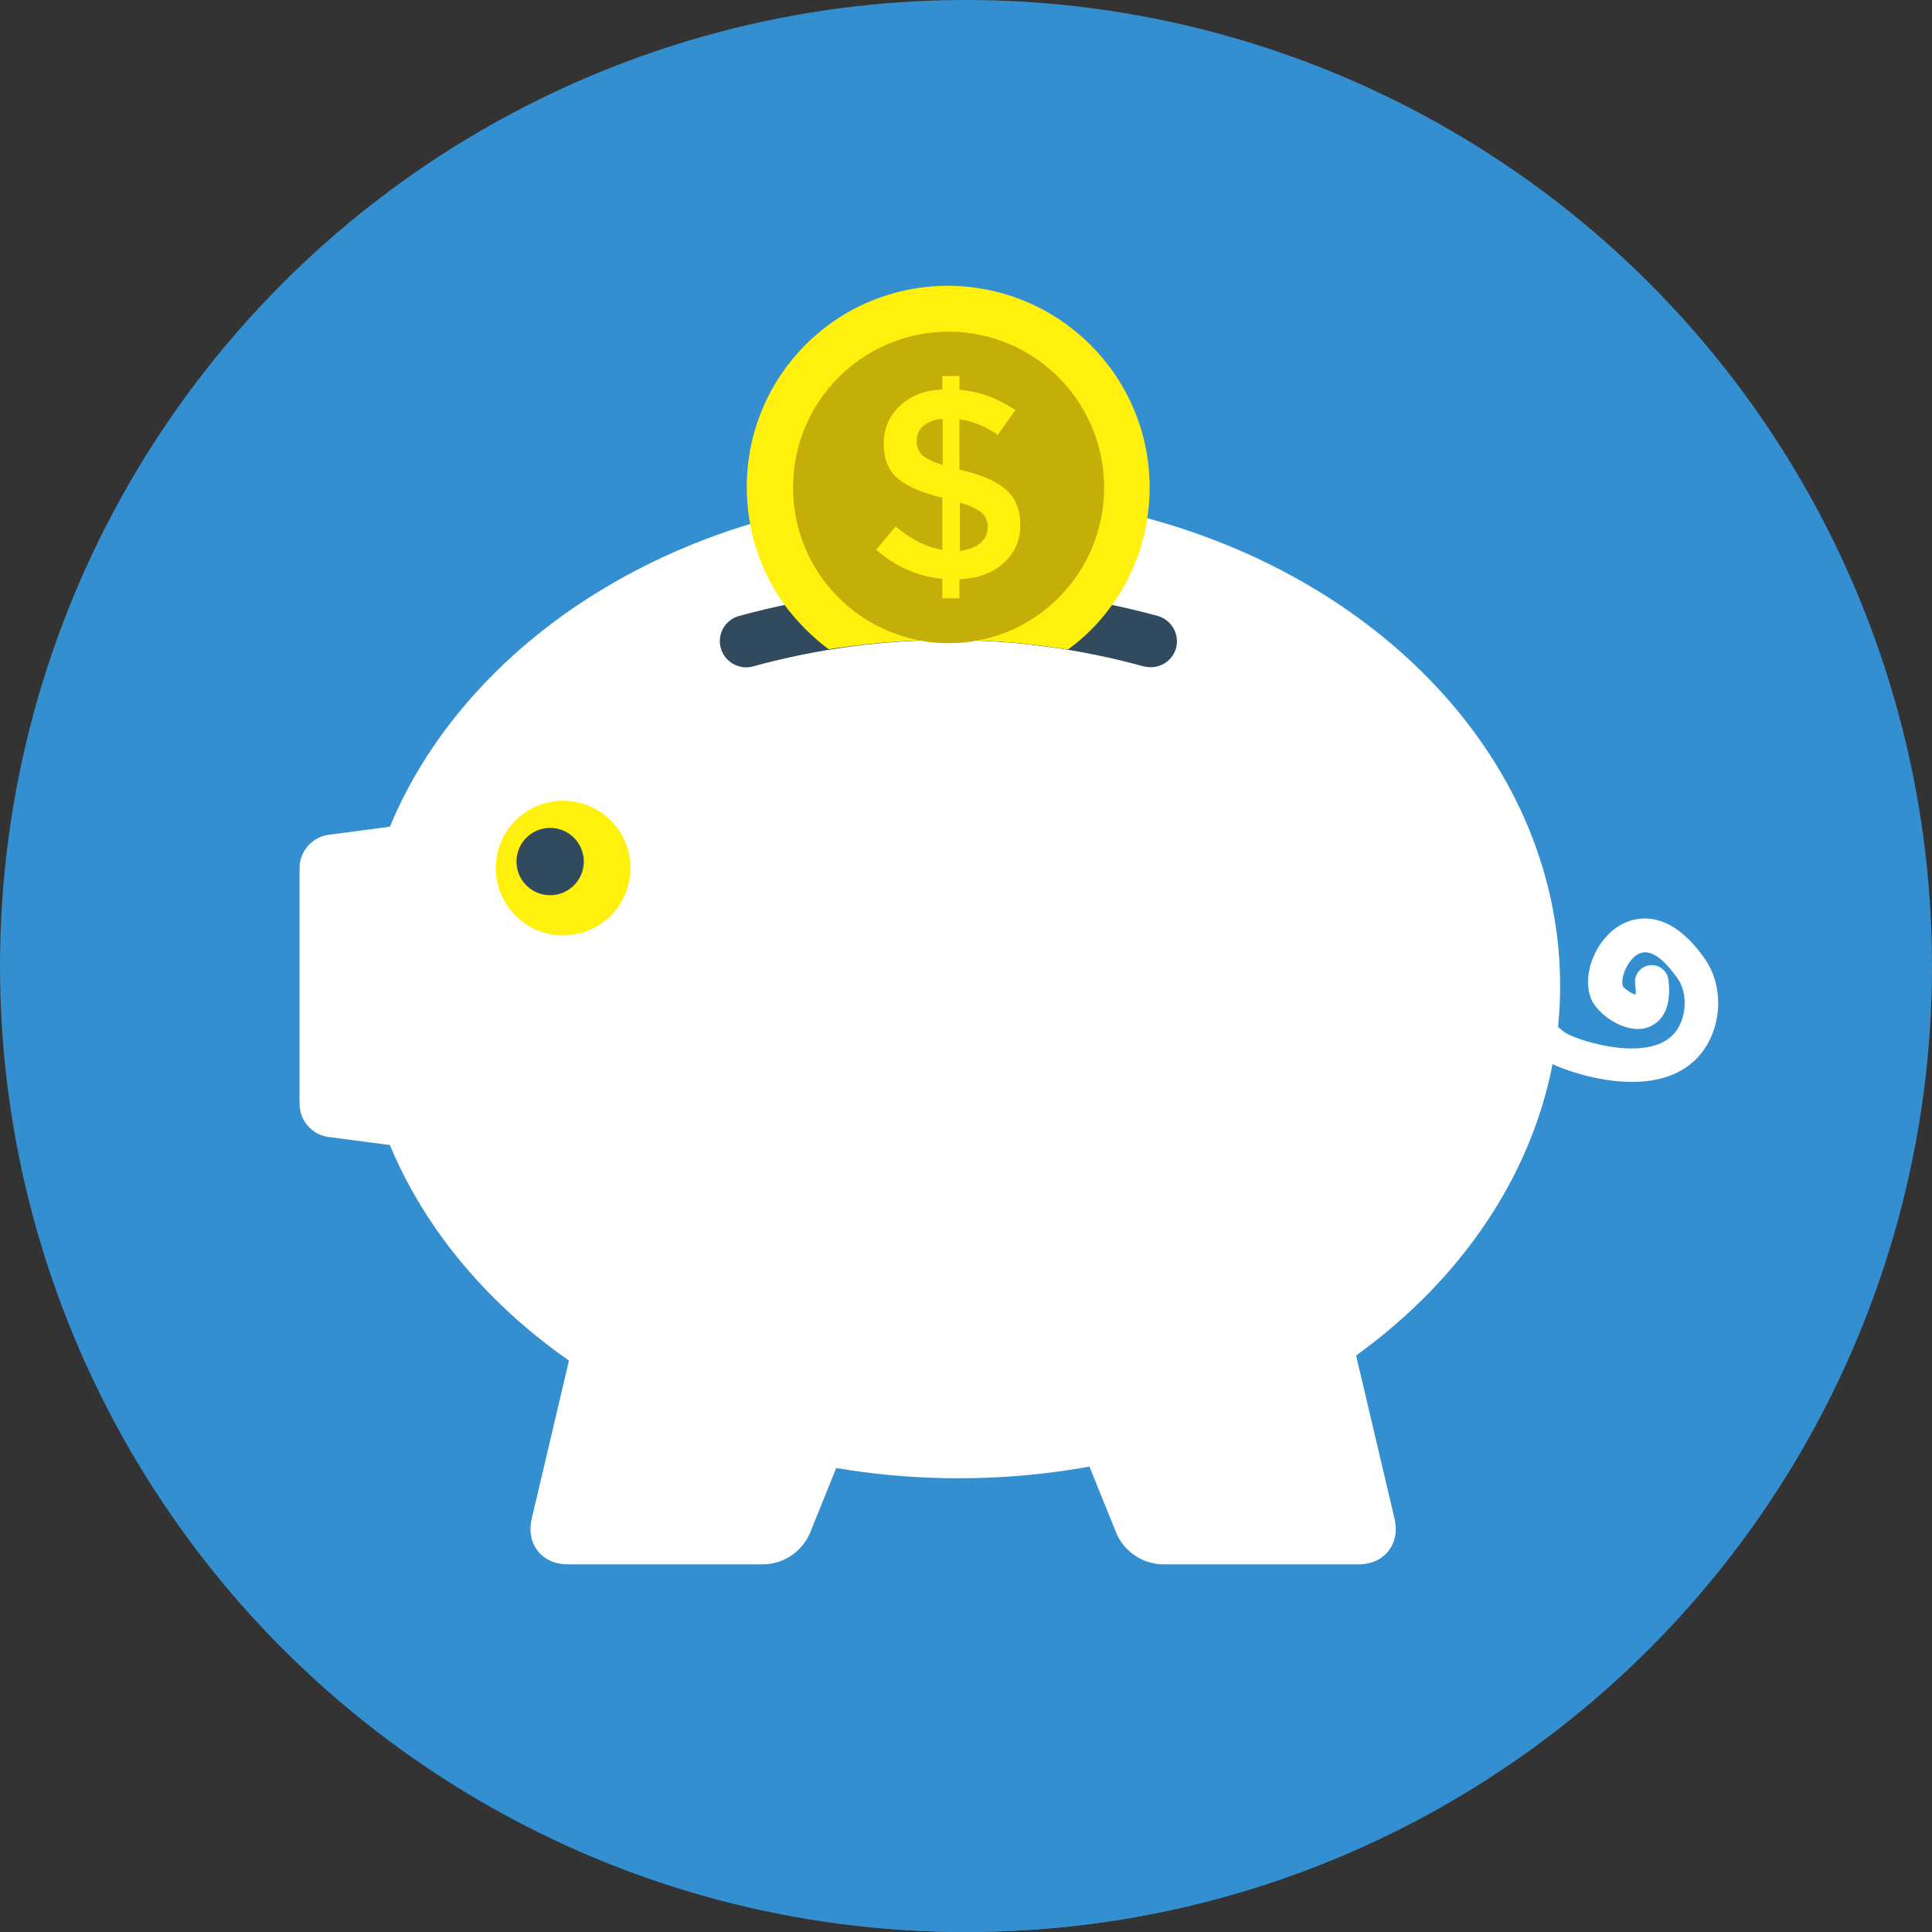 <svg enable-background="new 0 0 505 505" height="512" viewBox="0 0 505 505" width="512" xmlns="http://www.w3.org/2000/svg"><rect x="0" y="0" width="505" height="505" fill="#333333" stroke="none"/><circle cx="252.5" cy="252.5" fill="#348fd1" r="252.5"/><path d="m54.4 408.9c46.2 58.5 117.8 96.1 198.1 96.1 80.4 0 151.9-37.6 198.1-96.1z" fill="#348fd1"/><g fill="#fff"><path d="m426.6 282.8c-9.5 0-18.8-3.6-21.3-4.9-2.3-1.3-4.2-3.1-5.7-4.6-.5-.5-.9-.9-1.4-1.4-5-4.7-11.8-7.4-18.7-7.6-2.4-.1-4.4-2.1-4.3-4.5s2-4.2 4.5-4.3c9 .2 17.9 3.8 24.5 9.9.6.5 1.1 1 1.6 1.6 1.3 1.3 2.5 2.5 3.8 3.2 3.6 2 22.3 8 28.6-.8 2.7-3.9 2.9-9.8.4-13.5-2.3-3.3-6.6-8.6-10.4-6.5-3 1.6-4.7 6.6-4 8.4.4.6 2.1 1.8 3.3 2.2.1-.5.1-1.4-.1-2.8-.3-2.4 1.4-4.6 3.8-4.9s4.6 1.4 4.9 3.8c1.2 9.6-3.7 12-5.9 12.6-5.6 1.5-12.6-3.6-14.3-7.6-2.6-6.4 1.3-15.9 8-19.5 3.4-1.8 12.4-4.6 21.9 9.3 4.6 6.8 4.4 16.7-.5 23.6-4.5 6.3-11.6 8.3-18.7 8.3z"/><path d="m350.6 337.9h-84.2l25.3 62.6c2 5 7 8.4 12.4 8.4h51c6.8 0 11-5.4 9.4-12z"/><path d="m152.9 337.9h84.2l-25.3 62.6c-2 5-7 8.4-12.4 8.4h-51c-6.8 0-11-5.4-9.4-12z"/><path d="m250.6 129c-69 0-127.6 36.4-148.7 87.1l-16 2.1c-4.3.6-7.6 4.3-7.6 8.7v61.6c0 4.4 3.2 8.1 7.6 8.7l16 2.1c21.1 50.6 79.7 87.1 148.7 87.1 86.8 0 157.2-57.6 157.2-128.7s-70.4-128.7-157.2-128.7z"/></g><circle cx="147.2" cy="226.9" fill="#fff00e" r="17.6"/><circle cx="143.8" cy="225.2" fill="#324a5e" r="8.8"/><path d="m300.8 174.4c-.6 0-1.2-.1-1.8-.2-33.4-9.2-68.8-9.2-102.2 0-3.6 1-7.4-1.2-8.4-4.8s1.1-7.4 4.8-8.4c35.8-9.8 73.6-9.8 109.4 0 3.6 1 5.8 4.8 4.8 8.4-.8 3-3.6 5-6.6 5z" fill="#324a5e"/><path d="m300.5 127.4c0 11.5-3.6 22-9.8 30.7-3.2 4.5-7.1 8.5-11.6 11.7-7.8-1.3-15.7-2.1-23.7-2.4-2.5.5-5 .7-7.6.7s-5.1-.2-7.5-.7c-7.9.3-15.8 1.1-23.7 2.3-4.4-3.3-8.3-7.2-11.6-11.7-6.2-8.6-9.8-19.2-9.8-30.7 0-29.1 23.5-52.6 52.6-52.6 29.2.1 52.7 23.7 52.7 52.7z" fill="#fff00e"/><path d="m288.6 127.4c0 11-4.3 21-11.4 28.3-5.7 6-13.3 10.2-21.7 11.7-2.5.5-5 .7-7.6.7s-5.1-.2-7.5-.7c-8.5-1.6-16-5.8-21.7-11.7-7.1-7.3-11.4-17.3-11.4-28.3 0-22.5 18.2-40.7 40.7-40.7 22.4 0 40.6 18.3 40.6 40.7z" fill="#c3af07"/><path d="m262.9 127.9c-2.5-2.1-6.5-3.9-11.9-5.1h-.2v-13.2c3.6.5 6.9 1.9 10 4.1l4.6-6.5c-4.6-3.1-9.5-4.9-14.6-5.3v-3.6h-4.5v3.5c-4.6.2-8.2 1.6-11 4.2s-4.3 5.9-4.3 9.9c0 4.1 1.2 7.1 3.7 9.2s6.3 3.7 11.6 5v13.6c-4.2-.7-8.2-2.7-12.2-6.1l-5.1 6.1c5.1 4.4 10.9 7 17.3 7.6v5.1h4.5v-5c4.8-.2 8.6-1.6 11.5-4.2s4.4-5.9 4.4-10c0-4-1.3-7.1-3.8-9.3zm-21.9-9c-.9-.9-1.4-2.1-1.4-3.7s.6-2.9 1.8-3.9 2.8-1.7 5-1.8v12c-2.7-.8-4.4-1.7-5.4-2.6zm15.2 23.1c-1.3 1.1-3.1 1.7-5.3 2v-12.6c2.8.8 4.7 1.7 5.8 2.7 1 .9 1.5 2.3 1.5 3.9-.1 1.6-.7 2.9-2 4z" fill="#fff00e"/></svg>